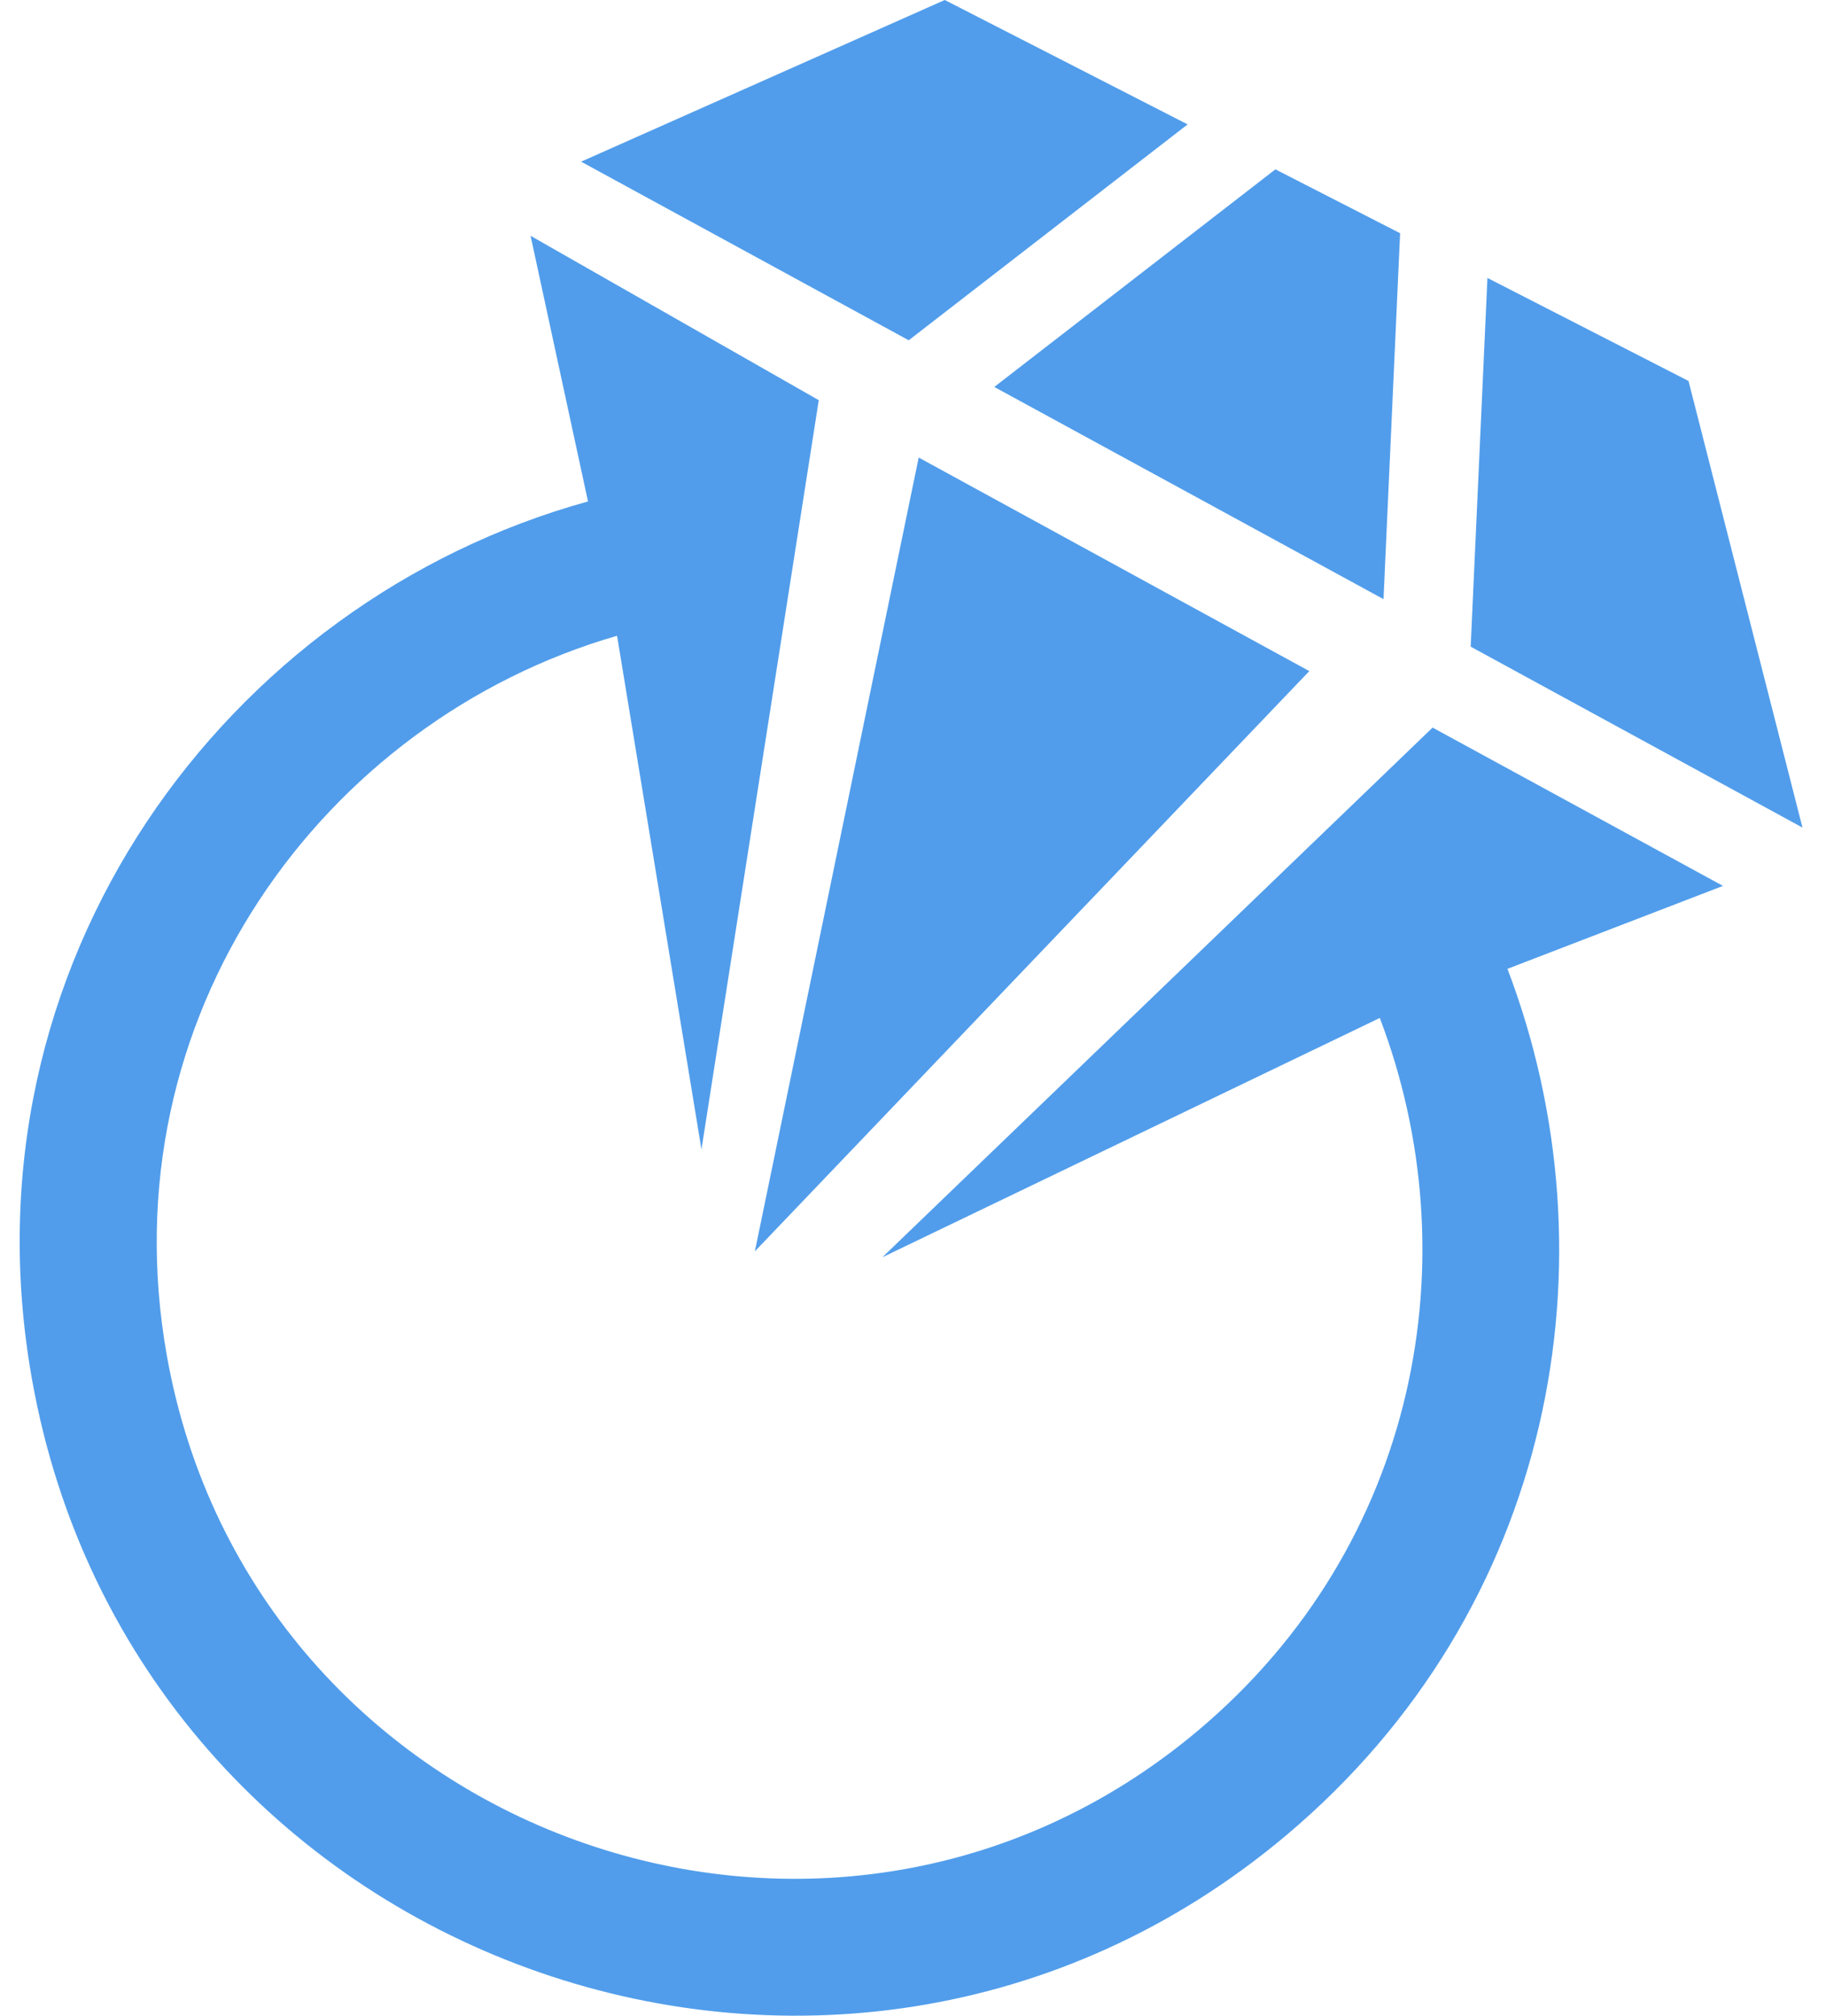 <?xml version="1.0" encoding="UTF-8" standalone="no"?><svg width='58' height='64' viewBox='0 0 58 64' fill='none' xmlns='http://www.w3.org/2000/svg'>
<g clip-path='url(#clip0_1539_7127)'>
<path d='M31.582 12.286L40.511 5.377L44.472 7.405L43.945 19.023L31.582 12.286ZM23.977 39.731L41.588 21.308L29.181 14.527L23.977 39.731ZM53.633 12.096L47.246 8.825L46.714 20.532L57.253 26.276L53.633 12.096ZM45.504 23.101L28.027 39.919L43.827 32.321C46.711 39.88 45.078 49.037 38.053 54.946C26.248 64.874 8.009 58.246 5.3 43.044C3.382 32.278 10.265 22.881 19.6 20.186L22.281 36.494L26.007 12.706L16.853 7.487L18.677 15.921C7.187 19.094 -1.334 30.601 1.017 43.799C4.311 62.288 26.495 70.349 40.852 58.274C49.395 51.089 51.386 39.954 47.882 30.761L54.728 28.128L45.504 23.101ZM37.723 3.95L30.009 0L18.458 5.133L28.864 10.804L37.723 3.95H37.723Z' fill='#519DEB'/>
</g>
<defs>
<clipPath id='clip0_1539_7127'>
<rect width='56.75' height='64' fill='white' transform='translate(0.625)'/>
</clipPath>
</defs>
</svg>
